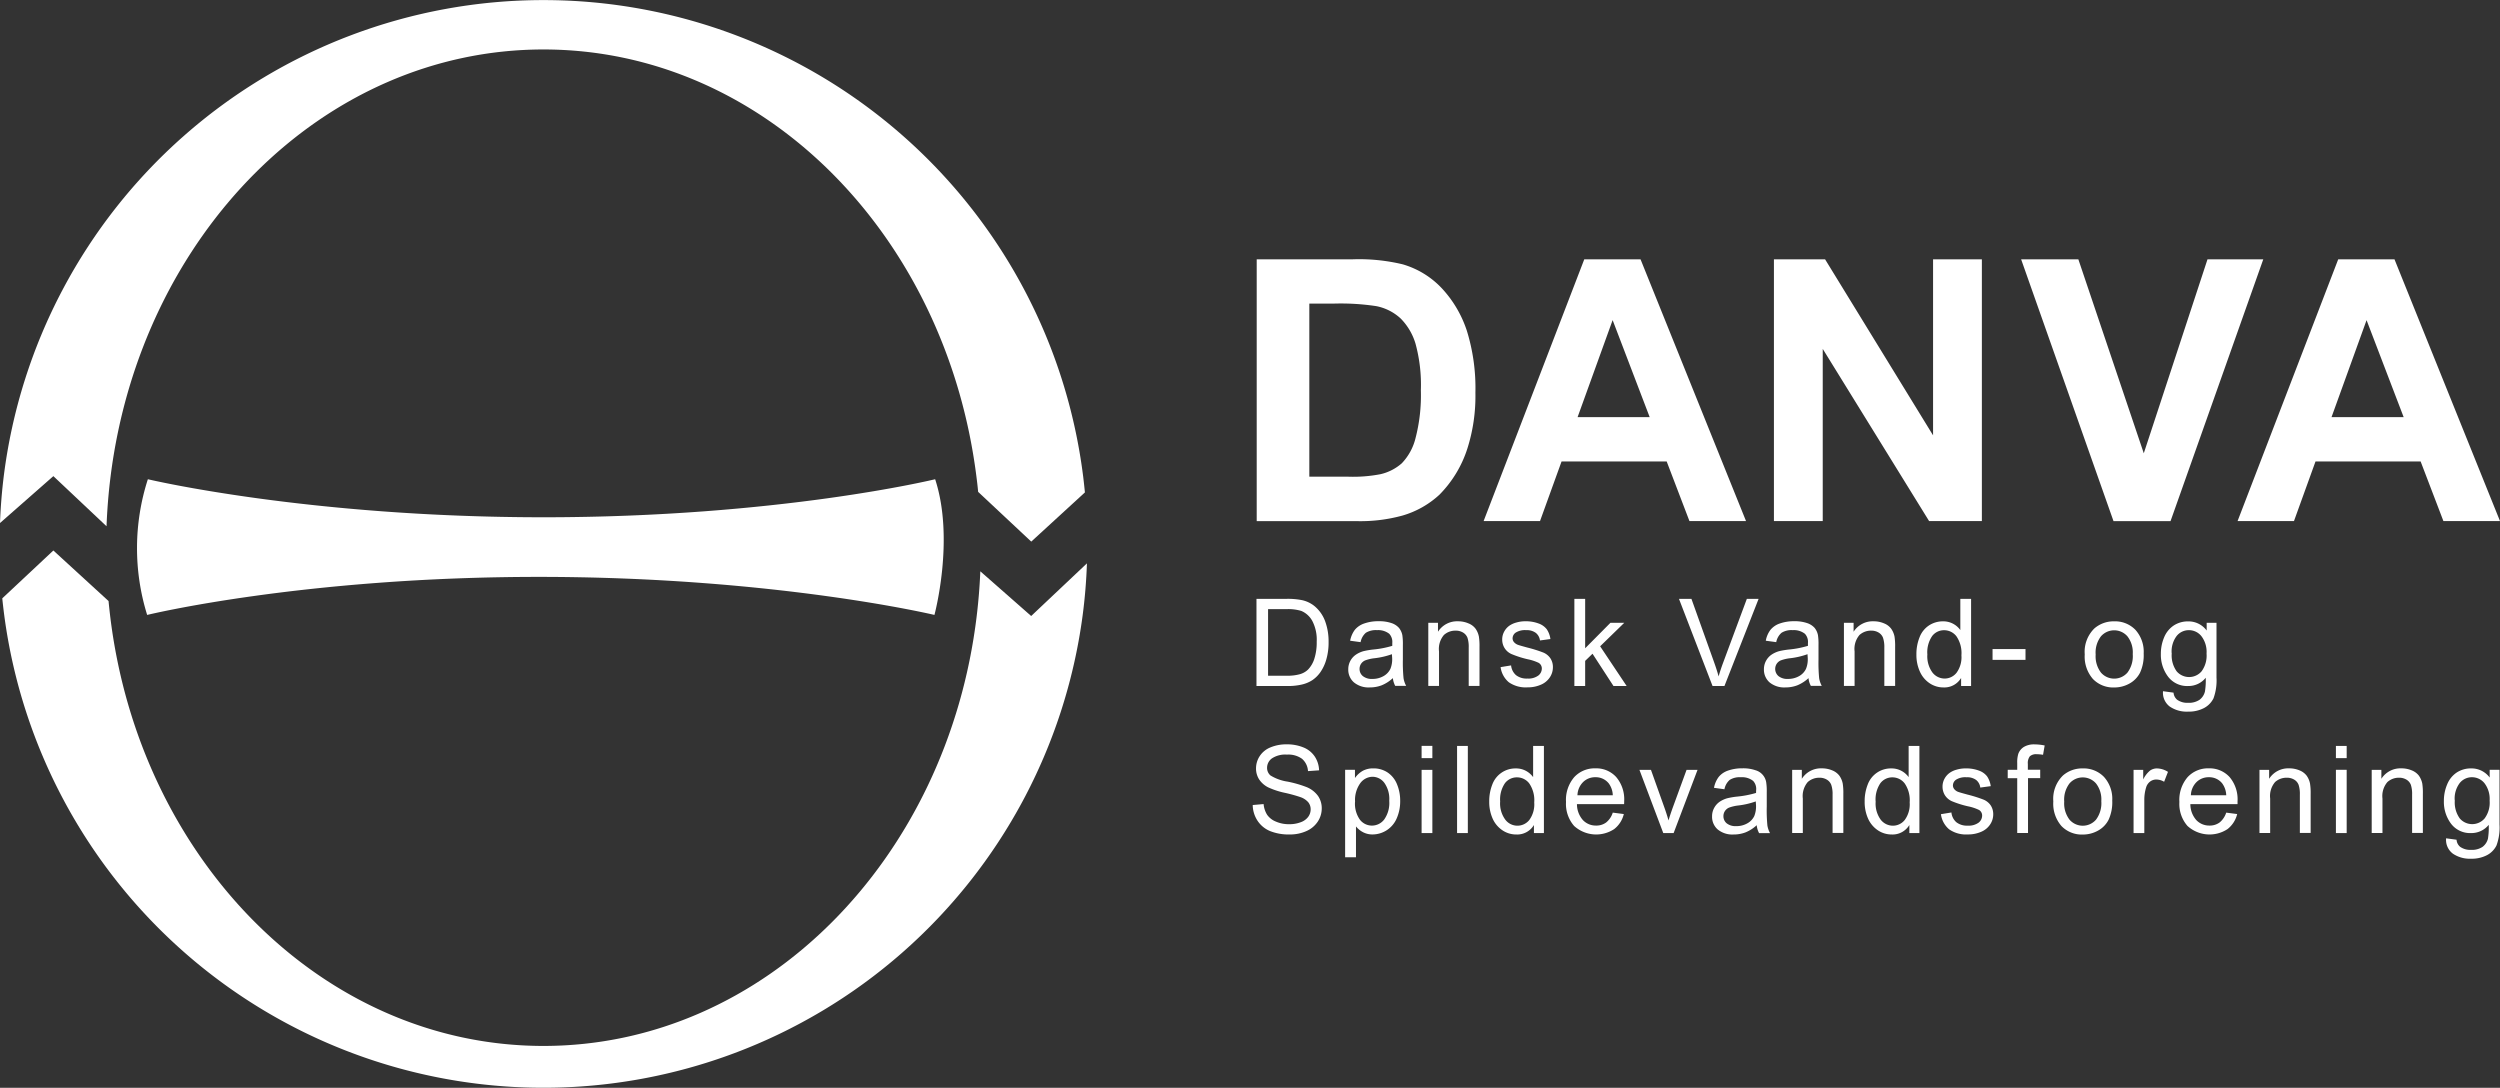 <svg xmlns="http://www.w3.org/2000/svg" width="191.389" height="83.275"><rect width="100%" height="100%" fill="#333333" stroke="none"/><g fill="#fff" fill-rule="evenodd"><path d="M96.208 19.851h7.37a14.31 14.31 0 013.8.383 6.658 6.658 0 013.011 1.846 8.779 8.779 0 011.909 3.247 14.85 14.85 0 01.653 4.737 13.276 13.276 0 01-.612 4.265 8.86 8.86 0 01-2.14 3.541 7.056 7.056 0 01-2.835 1.6 12.148 12.148 0 01-3.568.424h-7.588V19.851m4.028 3.4v13.243h3.009a10.971 10.971 0 002.439-.192 3.724 3.724 0 001.627-.831 4.23 4.23 0 001.056-1.932 13.038 13.038 0 00.408-3.663 11.947 11.947 0 00-.408-3.561 4.588 4.588 0 00-1.144-1.937 3.82 3.82 0 00-1.865-.942 18.132 18.132 0 00-3.311-.192h-1.811M133.67 39.89h-4.334l-1.742-4.562h-8.048l-1.649 4.562h-4.318l7.706-20.039h4.307l8.077 20.043m-7.376-7.959l-2.837-7.429-2.682 7.426h5.521m9.509 7.958V19.851h3.916l8.267 13.477V19.851h3.736V39.89h-4.04l-8.142-13.18v13.18h-3.736m25.994 0l-7.07-20.039h4.38l5.01 14.85 4.878-14.85h4.27l-7.1 20.043h-4.372m29.594-.004h-4.333l-1.743-4.562h-8.048l-1.648 4.562h-4.318l7.705-20.039h4.307l8.079 20.043m-7.376-7.959l-2.84-7.426-2.683 7.426h5.523M96.19 52.518v-6.673h2.3a5.6 5.6 0 011.189.1 2.277 2.277 0 01.98.478 2.728 2.728 0 01.789 1.141 4.476 4.476 0 01.263 1.585 4.659 4.659 0 01-.178 1.348 3.24 3.24 0 01-.457.972 2.412 2.412 0 01-.608.6 2.486 2.486 0 01-.8.335 4.563 4.563 0 01-1.073.114H96.19m.887-.788H98.5a3.483 3.483 0 001.036-.123 1.481 1.481 0 00.6-.346 2.111 2.111 0 00.489-.844 4.092 4.092 0 00.176-1.285 3.109 3.109 0 00-.344-1.609 1.729 1.729 0 00-.835-.753 3.448 3.448 0 00-1.144-.136h-1.4v5.1m9.556.177a2.856 2.856 0 01-.862.554 2.516 2.516 0 01-.9.161 1.759 1.759 0 01-1.225-.389 1.283 1.283 0 01-.429-1 1.345 1.345 0 01.587-1.121 1.971 1.971 0 01.589-.268 6.027 6.027 0 01.73-.123 7.393 7.393 0 001.463-.283v-.213a.915.915 0 00-.232-.709 1.376 1.376 0 00-.934-.279 1.454 1.454 0 00-.855.2 1.248 1.248 0 00-.405.719l-.8-.109a2.021 2.021 0 01.358-.833 1.6 1.6 0 01.723-.488 3.2 3.2 0 011.095-.172 2.923 2.923 0 011 .146 1.326 1.326 0 01.565.368 1.292 1.292 0 01.256.558 4.659 4.659 0 01.04.757v1.093a12.145 12.145 0 00.052 1.446 1.857 1.857 0 00.2.582h-.838a1.678 1.678 0 01-.182-.606m-.071-1.82a5.905 5.905 0 01-1.331.309 3.01 3.01 0 00-.71.164.717.717 0 00-.323.266.709.709 0 00-.113.389.693.693 0 00.249.546 1.068 1.068 0 00.727.219 1.681 1.681 0 00.844-.208 1.27 1.27 0 00.543-.567 1.964 1.964 0 00.133-.817l-.019-.3m2.785 2.435v-4.84h.742v.686a1.726 1.726 0 011.532-.8 2 2 0 01.8.159 1.256 1.256 0 01.547.412 1.592 1.592 0 01.253.6 4.719 4.719 0 01.046.8v2.977h-.826v-2.935a2.227 2.227 0 00-.094-.75.8.8 0 00-.337-.4 1.064 1.064 0 00-.566-.148 1.3 1.3 0 00-.9.332 1.647 1.647 0 00-.376 1.26v2.641h-.826m5.531-1.438l.813-.133a1.133 1.133 0 00.378.747 1.311 1.311 0 00.868.259 1.279 1.279 0 00.836-.229.686.686 0 00.271-.538.5.5 0 00-.244-.436 3.671 3.671 0 00-.839-.275 7.614 7.614 0 01-1.246-.4 1.194 1.194 0 01-.526-.46 1.225 1.225 0 01-.179-.649 1.24 1.24 0 01.148-.6 1.319 1.319 0 01.4-.459 1.716 1.716 0 01.52-.239 2.44 2.44 0 01.707-.1 2.749 2.749 0 011 .166 1.363 1.363 0 01.635.444 1.752 1.752 0 01.281.75l-.8.109a.874.874 0 00-.317-.579 1.153 1.153 0 00-.738-.21 1.33 1.33 0 00-.8.186.539.539 0 00-.241.436.447.447 0 00.1.285.736.736 0 00.315.218c.081.03.321.1.722.208a10.106 10.106 0 011.211.38 1.228 1.228 0 01.539.431 1.207 1.207 0 01.2.7 1.383 1.383 0 01-.239.774 1.527 1.527 0 01-.688.561 2.487 2.487 0 01-1.018.2 2.26 2.26 0 01-1.431-.391 1.825 1.825 0 01-.629-1.161m5.648 1.449v-6.673h.826v3.784l1.937-1.952h1.059l-1.849 1.8 2.031 3.042h-1.009l-1.606-2.472-.563.547v1.925h-.826m10.578-.001l-2.571-6.673h.955l1.732 4.846q.209.583.35 1.092c.1-.364.224-.728.36-1.092l1.8-4.846h.9l-2.615 6.673h-.918m7.358-.607a2.885 2.885 0 01-.863.554 2.522 2.522 0 01-.9.161 1.763 1.763 0 01-1.227-.389 1.291 1.291 0 01-.427-1 1.33 1.33 0 01.161-.649 1.347 1.347 0 01.424-.472 2 2 0 01.59-.268 6.121 6.121 0 01.731-.123 7.394 7.394 0 001.463-.283v-.213a.912.912 0 00-.232-.709 1.374 1.374 0 00-.933-.279 1.441 1.441 0 00-.853.2 1.239 1.239 0 00-.409.719l-.8-.109a1.949 1.949 0 01.358-.833 1.576 1.576 0 01.72-.488 3.208 3.208 0 011.095-.172 2.913 2.913 0 011 .146 1.339 1.339 0 01.568.368 1.291 1.291 0 01.254.558 4.612 4.612 0 01.041.757v1.093a12.172 12.172 0 00.05 1.446 1.893 1.893 0 00.2.582h-.836a1.574 1.574 0 01-.182-.606m-.074-1.82a5.889 5.889 0 01-1.329.309 3.035 3.035 0 00-.712.164.706.706 0 00-.32.266.726.726 0 00.135.935 1.071 1.071 0 00.728.219 1.687 1.687 0 00.842-.208 1.265 1.265 0 00.542-.567 1.963 1.963 0 00.133-.817l-.02-.3m2.789 2.435v-4.84h.74v.686a1.731 1.731 0 011.533-.8 2 2 0 01.8.159 1.259 1.259 0 01.546.412 1.571 1.571 0 01.255.6 4.876 4.876 0 01.046.8v2.977h-.827v-2.935a2.22 2.22 0 00-.1-.75.79.79 0 00-.336-.4 1.061 1.061 0 00-.565-.148 1.307 1.307 0 00-.9.332 1.647 1.647 0 00-.376 1.26v2.641h-.826m8.981.006v-.616a1.494 1.494 0 01-1.348.725 1.886 1.886 0 01-1.059-.318 2.1 2.1 0 01-.748-.891 3.092 3.092 0 01-.267-1.315 3.439 3.439 0 01.241-1.315 1.9 1.9 0 01.719-.906 1.933 1.933 0 011.075-.315 1.6 1.6 0 01.774.185 1.627 1.627 0 01.553.481v-2.388h.824v6.673h-.764M147.55 50.1a2.1 2.1 0 00.392 1.388 1.184 1.184 0 00.926.459 1.161 1.161 0 00.914-.44 2.017 2.017 0 00.376-1.34 2.272 2.272 0 00-.383-1.456 1.184 1.184 0 00-.944-.464 1.136 1.136 0 00-.914.447 2.192 2.192 0 00-.367 1.406m4.991-.41h2.523v.826h-2.523zm7.057.407a2.5 2.5 0 01.743-1.991 2.245 2.245 0 011.517-.539 2.161 2.161 0 011.624.655 2.5 2.5 0 01.629 1.806 3.2 3.2 0 01-.279 1.471 1.969 1.969 0 01-.81.831 2.359 2.359 0 01-1.163.3 2.157 2.157 0 01-1.636-.652 2.607 2.607 0 01-.625-1.878m.837 0a2.054 2.054 0 00.405 1.39 1.343 1.343 0 002.029 0 2.1 2.1 0 00.405-1.415 1.993 1.993 0 00-.408-1.36 1.344 1.344 0 00-2.027 0 2.045 2.045 0 00-.405 1.388m5.163 2.814l.8.109a.782.782 0 00.279.546 1.338 1.338 0 00.831.232 1.456 1.456 0 00.877-.229 1.116 1.116 0 00.417-.637 5.246 5.246 0 00.06-1.052 1.692 1.692 0 01-1.342.632 1.825 1.825 0 01-1.544-.72 2.774 2.774 0 01-.549-1.729 3.211 3.211 0 01.251-1.278 2 2 0 01.726-.9 1.971 1.971 0 011.118-.32 1.724 1.724 0 011.412.7v-.594h.752v4.184a4 4 0 01-.229 1.6 1.692 1.692 0 01-.728.745 2.518 2.518 0 01-1.224.273 2.294 2.294 0 01-1.4-.39 1.322 1.322 0 01-.513-1.175m.668-2.906a2.09 2.09 0 00.38 1.39 1.257 1.257 0 001.9 0 2.024 2.024 0 00.385-1.365 1.972 1.972 0 00-.4-1.338 1.22 1.22 0 00-.954-.452 1.192 1.192 0 00-.935.445 1.967 1.967 0 00-.383 1.319M95.899 61.629l.837-.073a1.848 1.848 0 00.272.823 1.493 1.493 0 00.668.518 2.466 2.466 0 001.016.2 2.413 2.413 0 00.888-.152 1.227 1.227 0 00.571-.412.961.961 0 00.187-.57.848.848 0 00-.186-.548 1.389 1.389 0 00-.6-.392 11.281 11.281 0 00-1.176-.325 5.983 5.983 0 01-1.278-.416 1.8 1.8 0 01-.709-.623 1.529 1.529 0 01-.233-.832 1.707 1.707 0 01.285-.947 1.771 1.771 0 01.832-.668 3.132 3.132 0 011.218-.229 3.322 3.322 0 011.3.239 1.884 1.884 0 01.865.7 2.026 2.026 0 01.327 1.051l-.849.06a1.343 1.343 0 00-.459-.944 1.786 1.786 0 00-1.153-.319 1.837 1.837 0 00-1.156.294.884.884 0 00-.364.707.762.762 0 00.256.592 3.472 3.472 0 001.321.476 8.794 8.794 0 011.467.425 2.021 2.021 0 01.863.68 1.647 1.647 0 01.278.947 1.824 1.824 0 01-.3 1 2 2 0 01-.873.732 3.041 3.041 0 01-1.28.26 3.8 3.8 0 01-1.511-.263 2.118 2.118 0 01-.956-.794 2.243 2.243 0 01-.364-1.2m7.074 4.007v-6.7h.753v.63a1.826 1.826 0 01.6-.554 1.638 1.638 0 01.806-.185 1.923 1.923 0 011.1.319 1.964 1.964 0 01.714.9 3.263 3.263 0 01.242 1.274 3.217 3.217 0 01-.268 1.338 2.022 2.022 0 01-1.844 1.227 1.544 1.544 0 01-.736-.174 1.689 1.689 0 01-.536-.441v2.363h-.826m.753-4.252a2.111 2.111 0 00.378 1.379 1.159 1.159 0 00.917.447 1.182 1.182 0 00.936-.464 2.19 2.19 0 00.389-1.431 2.124 2.124 0 00-.38-1.383 1.14 1.14 0 00-.908-.46 1.186 1.186 0 00-.928.489 2.2 2.2 0 00-.4 1.423m5.092-3.34h.824v-.935h-.824zm0 5.738h.824v-4.84h-.824zm2.716-6.673h.824v6.673h-.824zm5.883 6.673v-.616a1.491 1.491 0 01-1.347.725 1.879 1.879 0 01-1.059-.318 2.1 2.1 0 01-.75-.89 3.108 3.108 0 01-.265-1.316 3.479 3.479 0 01.24-1.315 1.884 1.884 0 011.792-1.219 1.6 1.6 0 01.775.185 1.618 1.618 0 01.553.481v-2.39h.826v6.673h-.765m-2.585-2.418a2.089 2.089 0 00.395 1.393 1.164 1.164 0 001.839.021 2.028 2.028 0 00.375-1.34 2.272 2.272 0 00-.382-1.457 1.177 1.177 0 00-.944-.464 1.141 1.141 0 00-.914.445 2.207 2.207 0 00-.368 1.406m8.622.849l.844.109a2.059 2.059 0 01-.74 1.153 2.508 2.508 0 01-3.064-.242 2.558 2.558 0 01-.621-1.835 2.673 2.673 0 01.628-1.9 2.121 2.121 0 011.627-.675 2.058 2.058 0 011.583.662 2.628 2.628 0 01.615 1.861c0 .048 0 .121-.006.219h-3.609a1.836 1.836 0 00.452 1.215 1.352 1.352 0 001.014.424 1.261 1.261 0 00.769-.237 1.575 1.575 0 00.508-.759m-2.7-1.322h2.7a1.612 1.612 0 00-.31-.911 1.264 1.264 0 00-1.017-.472 1.31 1.31 0 00-.952.377 1.484 1.484 0 00-.426 1.006m6.57 2.892l-1.825-4.84h.882l1.034 2.9c.112.313.215.637.312.975.071-.255.174-.561.3-.921l1.08-2.953h.841l-1.831 4.84h-.8m7.164-.607a2.843 2.843 0 01-.862.554 2.518 2.518 0 01-.906.161 1.762 1.762 0 01-1.225-.388 1.284 1.284 0 01-.428-1 1.315 1.315 0 01.162-.649 1.344 1.344 0 01.423-.472 2.034 2.034 0 01.59-.268 5.767 5.767 0 01.73-.123 7.584 7.584 0 001.463-.282c0-.114.006-.185.006-.215a.9.9 0 00-.233-.707 1.363 1.363 0 00-.934-.279 1.439 1.439 0 00-.852.2 1.242 1.242 0 00-.408.72l-.8-.11a1.985 1.985 0 01.36-.833 1.566 1.566 0 01.72-.488 3.2 3.2 0 011.095-.172 2.865 2.865 0 011 .147 1.147 1.147 0 01.822.926 4.492 4.492 0 01.042.757v1.102a12.229 12.229 0 00.049 1.446 1.845 1.845 0 00.2.582h-.836a1.616 1.616 0 01-.182-.606m-.073-1.82a6 6 0 01-1.331.31 3.083 3.083 0 00-.71.164.711.711 0 00-.321.267.689.689 0 00-.113.388.7.7 0 00.248.546 1.081 1.081 0 00.728.217 1.673 1.673 0 00.843-.208 1.262 1.262 0 00.543-.565 1.978 1.978 0 00.133-.82l-.019-.3m2.786 2.424v-4.84h.74v.686a1.728 1.728 0 011.533-.8 2 2 0 01.8.157 1.274 1.274 0 01.546.412 1.557 1.557 0 01.253.6 4.719 4.719 0 01.046.8v2.977h-.824v-2.933a2.2 2.2 0 00-.1-.748.79.79 0 00-.337-.4 1.059 1.059 0 00-.565-.148 1.309 1.309 0 00-.9.332 1.653 1.653 0 00-.376 1.261v2.64h-.824m8.98.004v-.616a1.5 1.5 0 01-1.348.725 1.886 1.886 0 01-1.059-.318 2.122 2.122 0 01-.75-.89 3.108 3.108 0 01-.265-1.316 3.465 3.465 0 01.24-1.315 1.885 1.885 0 011.8-1.219 1.6 1.6 0 01.774.185 1.618 1.618 0 01.553.481v-2.39h.824v6.673h-.764m-2.584-2.418a2.093 2.093 0 00.386 1.393 1.183 1.183 0 00.927.461 1.158 1.158 0 00.913-.44 2.028 2.028 0 00.378-1.34 2.275 2.275 0 00-.383-1.457 1.182 1.182 0 00-.944-.464 1.139 1.139 0 00-.914.445 2.2 2.2 0 00-.366 1.406m4.989.97l.813-.133a1.128 1.128 0 00.378.747 1.307 1.307 0 00.868.261 1.287 1.287 0 00.836-.229.69.69 0 00.27-.537.493.493 0 00-.242-.436 3.564 3.564 0 00-.839-.277 7.531 7.531 0 01-1.246-.395 1.224 1.224 0 01-.527-.46 1.237 1.237 0 01-.178-.651 1.252 1.252 0 01.148-.6 1.32 1.32 0 01.4-.457 1.676 1.676 0 01.52-.24 2.479 2.479 0 01.706-.1 2.8 2.8 0 011 .164 1.369 1.369 0 01.635.444 1.77 1.77 0 01.281.751l-.8.109a.876.876 0 00-.316-.581 1.157 1.157 0 00-.739-.208 1.33 1.33 0 00-.8.186.54.54 0 00-.239.434.443.443 0 00.1.286.7.7 0 00.312.217c.083.03.323.1.722.208a10.04 10.04 0 011.212.382 1.233 1.233 0 01.539.43 1.218 1.218 0 01.2.7 1.38 1.38 0 01-.239.773 1.52 1.52 0 01-.688.561 2.489 2.489 0 01-1.016.2 2.252 2.252 0 01-1.432-.391 1.823 1.823 0 01-.629-1.161m5.841 1.447v-4.2h-.728v-.644h.728v-.512a2.209 2.209 0 01.085-.718 1.046 1.046 0 01.416-.515 1.5 1.5 0 01.836-.2 3.983 3.983 0 01.764.083l-.124.714a2.854 2.854 0 00-.481-.044.723.723 0 00-.528.157.848.848 0 00-.155.59v.441h.946v.644h-.933v4.2h-.824m2.76-2.416a2.5 2.5 0 01.743-1.992 2.237 2.237 0 011.515-.538 2.161 2.161 0 011.624.654 2.5 2.5 0 01.63 1.808 3.189 3.189 0 01-.28 1.47 1.957 1.957 0 01-.81.831 2.356 2.356 0 01-1.164.3 2.157 2.157 0 01-1.635-.652 2.605 2.605 0 01-.623-1.877m.836 0a2.052 2.052 0 00.405 1.389 1.341 1.341 0 002.029 0 2.107 2.107 0 00.405-1.416 1.991 1.991 0 00-.407-1.357 1.346 1.346 0 00-2.028 0 2.047 2.047 0 00-.405 1.388m5.309 2.412v-4.84h.739v.736a2.031 2.031 0 01.524-.681.911.911 0 01.525-.164 1.614 1.614 0 01.846.264l-.294.758a1.187 1.187 0 00-.6-.172.782.782 0 00-.48.161.873.873 0 00-.3.45 3.186 3.186 0 00-.137.956v2.533h-.824m7.09-1.566l.843.109a2.073 2.073 0 01-.74 1.153 2.508 2.508 0 01-3.064-.242 2.561 2.561 0 01-.62-1.835 2.679 2.679 0 01.628-1.9 2.12 2.12 0 011.628-.675 2.067 2.067 0 011.583.662 2.64 2.64 0 01.613 1.861v.219h-3.612a1.843 1.843 0 00.452 1.215 1.358 1.358 0 001.015.424 1.269 1.269 0 00.772-.237 1.6 1.6 0 00.508-.759m-2.7-1.322h2.7a1.633 1.633 0 00-.309-.911 1.265 1.265 0 00-1.019-.472 1.312 1.312 0 00-.952.377 1.48 1.48 0 00-.426 1.006m5.251 2.892v-4.84h.738v.686a1.728 1.728 0 011.533-.8 2.006 2.006 0 01.8.157 1.274 1.274 0 01.546.412 1.579 1.579 0 01.253.6 4.7 4.7 0 01.047.8v2.977h-.826v-2.933a2.225 2.225 0 00-.095-.748.787.787 0 00-.335-.4 1.066 1.066 0 00-.567-.148 1.3 1.3 0 00-.9.332 1.65 1.65 0 00-.376 1.261v2.64h-.824m5.857-6.669h.824v.935h-.824zm0 1.832h.824v4.84h-.824zm2.74 4.841v-4.84h.74v.686a1.729 1.729 0 011.532-.8 2.013 2.013 0 01.8.157 1.267 1.267 0 01.547.412 1.613 1.613 0 01.254.6 4.783 4.783 0 01.044.8v2.977h-.824v-2.933a2.247 2.247 0 00-.094-.748.8.8 0 00-.336-.4 1.07 1.07 0 00-.567-.148 1.3 1.3 0 00-.894.332 1.649 1.649 0 00-.378 1.261v2.64h-.824m5.696.405l.8.109a.769.769 0 00.277.544 1.341 1.341 0 00.832.232 1.458 1.458 0 00.877-.227 1.129 1.129 0 00.419-.637 5.428 5.428 0 00.058-1.052 1.7 1.7 0 01-1.34.63 1.831 1.831 0 01-1.547-.719 2.777 2.777 0 01-.546-1.728 3.2 3.2 0 01.251-1.278 1.991 1.991 0 01.725-.906 1.965 1.965 0 011.118-.319 1.725 1.725 0 011.412.7v-.594h.753v4.189a3.992 3.992 0 01-.23 1.6 1.674 1.674 0 01-.728.745 2.515 2.515 0 01-1.223.274 2.3 2.3 0 01-1.394-.39 1.319 1.319 0 01-.514-1.175m.667-2.908a2.094 2.094 0 00.38 1.39 1.255 1.255 0 001.9 0 2.025 2.025 0 00.385-1.365 1.982 1.982 0 00-.4-1.34 1.23 1.23 0 00-.956-.451 1.191 1.191 0 00-.933.444 1.969 1.969 0 00-.385 1.319M11.269 47.076s11.939-2.912 29.987-2.912 30.281 2.912 30.281 2.912 1.561-5.785.054-10.388c0 0-11.938 2.912-29.99 2.912S11.32 36.688 11.32 36.688a17.2 17.2 0 00-.054 10.388"/><path d="M82.919 36.451a41.641 41.641 0 00-82.631 0Q.069 38.223 0 40.041l4.085-3.59 4.071 3.837q.074-1.948.313-3.841c2.334-18.469 16.28-32.66 33.139-32.66s30.8 14.192 33.138 32.66c.052.4.1.8.136 1.208l4.066 3.808 4.108-3.766a50.881 50.881 0 00-.137-1.251m-3.976 10.713l-3.894-3.423q-.072 1.732-.277 3.423C72.536 65.751 58.54 80.072 41.604 80.072S10.672 65.751 8.433 47.159c-.045-.38-.087-.762-.123-1.146l-4.225-3.87-3.911 3.663q.068.679.158 1.352a41.64 41.64 0 0082.544 0q.265-1.987.335-4.03l-4.268 4.03"/></g></svg>